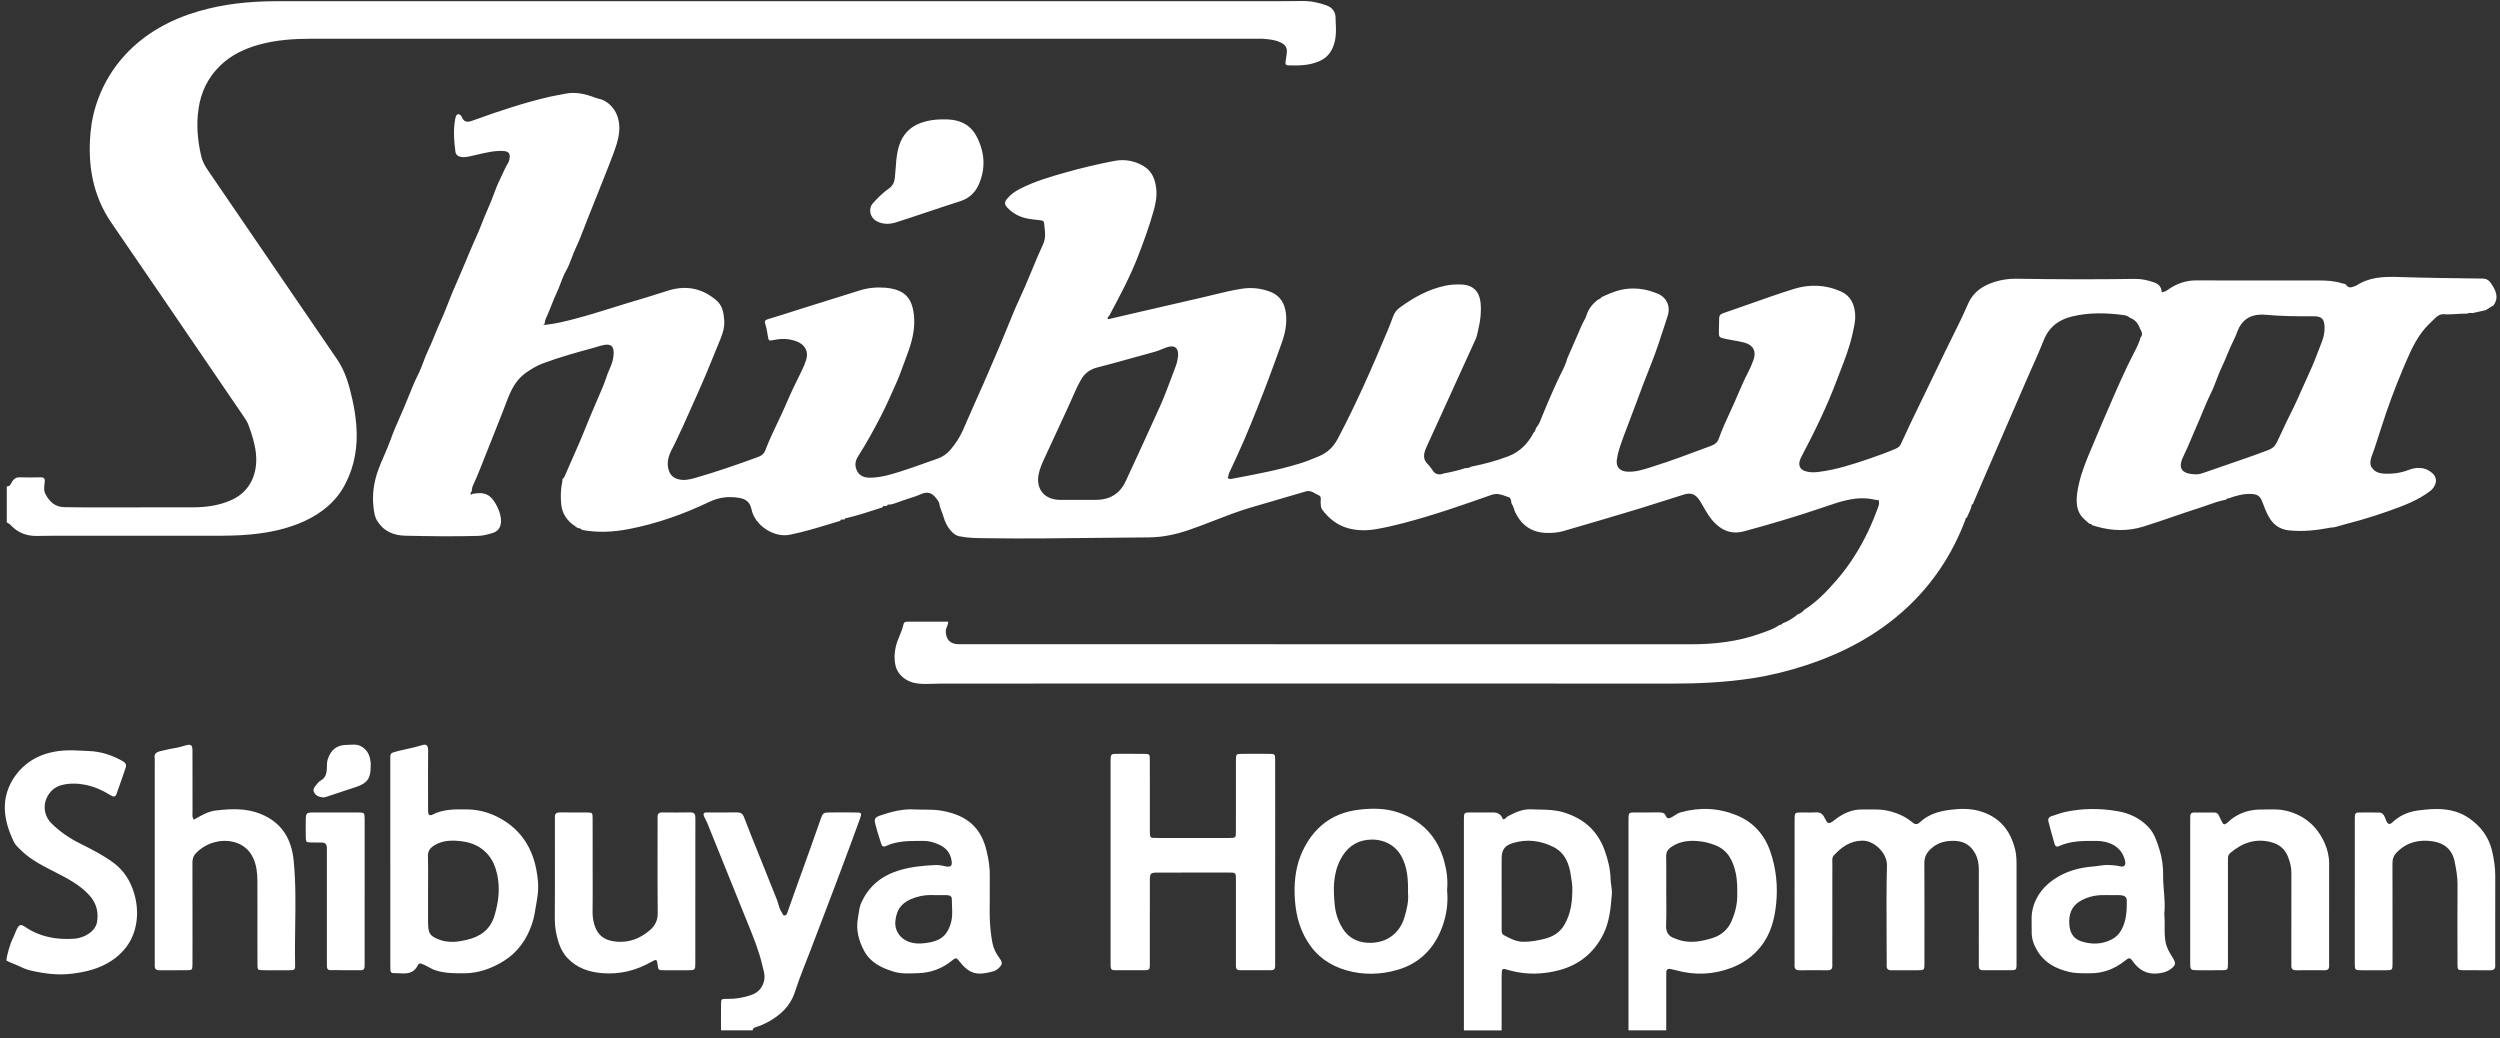 <svg width="301" height="125" viewBox="0 0 301 125" fill="none" xmlns="http://www.w3.org/2000/svg">
<rect x="0" y="0" width="301" height="125" fill="#333333" stroke="none"/>
<path fill-rule="evenodd" clip-rule="evenodd" d="M0.815 58.551C1.148 58.585 1.259 58.362 1.366 58.148C1.403 58.073 1.44 57.999 1.485 57.938C1.722 57.618 1.965 57.451 2.383 57.468C3.2 57.498 4.019 57.494 4.836 57.47C5.265 57.458 5.433 57.573 5.385 58.035C5.378 58.1 5.37 58.166 5.362 58.233C5.313 58.645 5.262 59.074 5.455 59.453C5.925 60.376 6.608 61.045 7.738 61.06C7.949 61.063 8.16 61.067 8.372 61.07L8.373 61.07H8.373C8.888 61.078 9.403 61.087 9.917 61.087C10.802 61.088 11.686 61.088 12.571 61.089C16.11 61.091 19.648 61.093 23.187 61.084C24.831 61.079 26.437 60.867 27.952 60.163C30.241 59.1 31.089 56.825 30.798 54.453C30.656 53.301 30.303 52.206 29.897 51.123C29.767 50.777 29.567 50.482 29.364 50.183C27.92 48.067 26.477 45.95 25.035 43.834L25.034 43.833C21.173 38.166 17.311 32.501 13.429 26.849C11.146 23.526 10.546 19.851 10.9 15.945C11.028 14.533 11.349 13.147 11.849 11.826C12.588 9.873 13.671 8.108 15.103 6.569C17.529 3.964 20.54 2.337 23.932 1.35C26.953 0.47 30.049 0.154 33.18 0.148C38.847 0.137 44.514 0.139 50.181 0.141C52.361 0.141 54.54 0.142 56.72 0.142C89.228 0.142 121.736 0.142 154.244 0.141C154.732 0.141 155.221 0.136 155.709 0.13C156.069 0.126 156.429 0.121 156.788 0.12C157.818 0.113 158.808 0.31 159.77 0.673C160.405 0.913 160.775 1.432 160.795 2.028C160.8 2.215 160.809 2.402 160.818 2.59C160.866 3.615 160.914 4.64 160.492 5.669C160.119 6.58 159.522 7.096 158.694 7.431C157.547 7.894 156.331 7.906 155.114 7.869C154.835 7.861 154.735 7.738 154.775 7.474C154.824 7.147 154.87 6.818 154.916 6.491C155.013 5.79 154.828 5.426 154.181 5.108C153.536 4.792 152.832 4.733 152.132 4.675L152.061 4.669C151.891 4.655 151.72 4.658 151.549 4.661C151.477 4.662 151.405 4.663 151.334 4.663H37.54C35.385 4.663 33.243 4.803 31.158 5.385C29.424 5.87 27.828 6.628 26.517 7.895C25.039 9.325 24.201 11.068 23.904 13.094C23.624 15.003 23.786 16.876 24.212 18.746C24.356 19.38 24.638 19.923 24.999 20.452C26.997 23.375 28.994 26.3 30.991 29.224C34.185 33.904 37.38 38.584 40.584 43.258C41.612 44.758 42.059 46.458 42.444 48.183C42.664 49.175 42.818 50.183 42.899 51.203C43.099 53.708 42.713 56.104 41.54 58.336C40.459 60.393 38.738 61.786 36.648 62.749C34.598 63.692 32.421 64.13 30.186 64.349C28.646 64.499 27.102 64.504 25.557 64.503C19.256 64.499 12.953 64.501 6.652 64.503C5.925 64.503 5.198 64.511 4.471 64.527C3.2 64.556 2.123 64.137 1.259 63.194C1.179 63.107 1.071 63.045 0.963 62.984L0.963 62.984C0.913 62.955 0.863 62.927 0.815 62.896V58.553V58.551ZM289.314 44.422L289.211 44.67C288.3 46.839 287.476 49.072 286.76 51.313C286.456 52.217 286.161 53.125 285.876 54.036C285.835 54.166 285.779 54.312 285.719 54.466L285.719 54.467C285.466 55.126 285.15 55.947 285.68 56.428C286.143 57.095 287.174 57.056 287.897 57.024C288.61 56.993 289.318 56.846 289.983 56.586C290.972 56.2 292.015 56.212 292.86 56.97C293.624 57.657 293.264 58.618 292.56 59.148C291.079 60.263 289.326 60.915 287.594 61.529C286.417 61.946 285.228 62.326 284.029 62.668C283.44 62.835 282.85 62.995 282.256 63.144C282.107 63.182 281.949 63.23 281.788 63.28C281.401 63.399 280.992 63.525 280.622 63.525C278.958 63.84 277.292 64.035 275.594 63.857C274.445 63.736 273.648 63.129 273.123 62.149C272.856 61.649 272.638 61.12 272.446 60.586C272.151 59.761 271.888 59.516 271.055 59.472C270.073 59.421 269.154 59.709 268.243 60.025C268.122 59.998 268.061 60.063 268.025 60.166C267.27 60.285 266.555 60.541 265.841 60.797C265.524 60.91 265.207 61.024 264.886 61.125C263.802 61.469 262.726 61.838 261.651 62.207C260.449 62.619 259.248 63.032 258.035 63.408C256.207 63.974 254.342 63.931 252.496 63.413C252.359 63.375 252.224 63.333 252.089 63.292C252.043 63.278 251.997 63.263 251.951 63.249C251.931 63.243 251.912 63.238 251.892 63.232C251.813 63.094 251.681 63.054 251.535 63.038C251.423 62.927 251.304 62.825 251.184 62.723C250.989 62.555 250.793 62.387 250.629 62.181C249.761 61.09 250.012 59.57 250.293 58.294C250.608 56.859 251.174 55.492 251.742 54.14L251.744 54.135C252.681 51.908 253.617 49.681 254.592 47.471C255.085 46.353 255.587 45.241 256.103 44.135C256.282 43.752 256.48 43.37 256.678 42.987L256.679 42.986C257.022 42.325 257.367 41.659 257.62 40.976C257.66 40.867 257.693 40.757 257.717 40.644C258.047 40.275 257.862 39.936 257.677 39.596L257.655 39.554C257.434 38.952 257.071 38.482 256.439 38.261C256.215 38.033 255.916 37.965 255.619 37.926C253.568 37.656 251.521 37.61 249.492 38.098C247.864 38.49 246.689 39.376 246.057 40.985C245.649 42.026 245.194 43.045 244.738 44.064L244.738 44.065C244.517 44.558 244.297 45.051 244.082 45.546C243.759 46.291 243.437 47.036 243.114 47.78L242.332 49.584L242.295 49.668C241.195 52.206 240.096 54.743 238.994 57.281C238.894 57.512 238.794 57.743 238.693 57.974L238.693 57.976C238.297 58.886 237.901 59.797 237.519 60.714C237.411 60.73 237.343 60.777 237.375 60.901C237.303 61.248 237.153 61.564 237.003 61.88C236.93 62.034 236.857 62.188 236.793 62.346C236.685 62.36 236.618 62.407 236.649 62.53C235.089 66.695 232.708 70.316 229.414 73.329C225.957 76.491 221.91 78.623 217.478 80.085C215.328 80.794 213.126 81.336 210.899 81.674C207.698 82.161 204.462 82.311 201.215 82.308C182.603 82.292 163.99 82.294 145.378 82.296C140.304 82.297 135.23 82.297 130.156 82.298C124.492 82.298 118.828 82.299 113.164 82.308C112.885 82.309 112.607 82.319 112.328 82.329C111.643 82.353 110.958 82.378 110.267 82.261C109.12 82.069 108.085 81.274 107.828 80.157C107.648 79.372 107.673 78.58 107.874 77.774C107.978 77.351 108.143 76.952 108.308 76.553C108.493 76.105 108.677 75.657 108.775 75.18C108.829 74.917 108.991 74.851 109.228 74.851C110.393 74.853 111.559 74.852 112.735 74.852L114.159 74.852C114.168 75.077 114.09 75.265 114.013 75.449C113.942 75.62 113.871 75.788 113.873 75.982C113.881 76.98 114.376 77.539 115.388 77.562C115.542 77.565 115.696 77.565 115.85 77.564C115.908 77.564 115.967 77.564 116.025 77.564C122.268 77.564 128.512 77.564 134.755 77.563C157.68 77.562 180.606 77.562 203.53 77.573C206.429 77.575 209.264 77.251 211.994 76.262C212.094 76.226 212.194 76.19 212.295 76.154C212.978 75.912 213.667 75.667 214.267 75.237C214.413 75.226 214.548 75.194 214.628 75.053C215.3 74.801 215.898 74.426 216.448 73.97C216.771 73.869 217.026 73.671 217.242 73.419C218.757 72.452 219.984 71.169 221.146 69.826C222.67 68.063 223.903 66.104 224.907 64.006C225.391 62.993 225.811 61.95 226.184 60.89C226.245 60.717 226.261 60.539 226.214 60.358C226.233 60.244 226.194 60.19 226.071 60.217C226.031 60.211 225.991 60.206 225.951 60.201C225.871 60.191 225.791 60.181 225.713 60.163C223.62 59.675 221.703 60.334 219.787 60.992L219.785 60.993C219.667 61.034 219.549 61.074 219.431 61.114C216.32 62.177 213.17 63.104 209.998 63.967C208.635 64.338 207.519 63.989 206.526 63.032C205.911 62.439 205.495 61.717 205.079 60.995C204.955 60.779 204.831 60.564 204.702 60.353C204.206 59.54 203.651 59.263 202.77 59.534C201.916 59.795 201.067 60.068 200.218 60.342C199.266 60.648 198.315 60.954 197.357 61.243C194.305 62.165 191.245 63.065 188.183 63.954C187.543 64.139 186.874 64.179 186.202 64.163C184.418 64.119 183.19 63.246 182.431 61.675C182.372 61.553 182.331 61.42 182.291 61.288L182.291 61.288C182.233 61.097 182.175 60.909 182.064 60.757C181.983 60.646 181.963 60.506 181.944 60.368C181.913 60.149 181.883 59.935 181.611 59.849C181.489 59.81 181.37 59.768 181.253 59.725C180.729 59.537 180.223 59.354 179.569 59.586C176.097 60.812 172.618 62.026 169.05 62.962C167.91 63.261 166.764 63.53 165.601 63.723C164.45 63.914 163.28 63.891 162.183 63.562C160.957 63.194 159.963 62.399 159.193 61.355C159.037 61.144 159.028 60.916 159.018 60.683L159.018 60.682C159.015 60.619 159.013 60.555 159.007 60.491C159 60.412 159.007 60.328 159.014 60.243L159.014 60.242C159.035 59.998 159.056 59.748 158.743 59.616C158.612 59.561 158.488 59.49 158.363 59.419C158.024 59.225 157.685 59.031 157.233 59.165C156.173 59.479 155.111 59.787 154.049 60.095L154.049 60.095C152.855 60.441 151.662 60.787 150.471 61.143C149.023 61.574 147.616 62.121 146.21 62.667L146.21 62.667L146.21 62.667C145.15 63.079 144.09 63.491 143.012 63.854C141.487 64.367 139.912 64.693 138.301 64.701C136.119 64.712 133.937 64.737 131.756 64.763H131.755C127.548 64.813 123.34 64.862 119.132 64.805C118.971 64.803 118.81 64.801 118.648 64.8C117.601 64.791 116.553 64.781 115.513 64.569C115.153 64.496 114.917 64.334 114.684 64.108C114.13 63.57 113.772 62.879 113.585 62.174C113.529 61.965 113.45 61.765 113.37 61.565L113.37 61.565C113.253 61.27 113.137 60.976 113.095 60.656C113.069 60.461 112.929 60.273 112.799 60.098C112.782 60.075 112.764 60.052 112.748 60.029C112.251 59.349 111.693 59.149 110.933 59.477C110.383 59.715 109.814 59.899 109.246 60.083L109.246 60.083C108.811 60.224 108.377 60.364 107.951 60.529C107.643 60.649 107.326 60.757 106.986 60.755C106.864 60.729 106.819 60.797 106.805 60.902C106.744 60.907 106.683 60.913 106.622 60.919C106.561 60.924 106.501 60.93 106.44 60.935C106.318 60.91 106.274 60.978 106.259 61.083C106.097 61.135 105.935 61.188 105.774 61.241C104.492 61.658 103.21 62.075 101.895 62.384C101.774 62.359 101.73 62.426 101.718 62.531C101.682 62.535 101.646 62.538 101.611 62.541L101.534 62.547L101.531 62.547C101.47 62.553 101.41 62.558 101.35 62.563C101.228 62.538 101.182 62.606 101.167 62.711C100.755 62.833 100.343 62.958 99.932 63.083C98.324 63.571 96.717 64.059 95.067 64.387C93.159 64.766 90.872 63.235 90.485 61.34C90.316 60.51 89.864 60.098 89.044 59.953C87.766 59.728 86.6 59.852 85.376 60.437C82.309 61.904 79.109 63.042 75.752 63.691C73.866 64.057 71.98 64.164 70.081 63.804C69.949 63.629 69.753 63.598 69.554 63.575C69.522 63.552 69.49 63.528 69.459 63.505C69.395 63.458 69.331 63.411 69.265 63.368C68.282 62.728 67.667 61.852 67.565 60.668C67.487 59.776 67.503 58.887 67.697 58.008C67.703 57.948 67.709 57.889 67.716 57.829C67.722 57.77 67.728 57.71 67.734 57.651C67.754 57.633 67.778 57.616 67.801 57.599C67.852 57.562 67.904 57.524 67.925 57.475L68.124 57.026C68.709 55.704 69.294 54.382 69.862 53.054C70.1 52.499 70.326 51.94 70.551 51.38L70.552 51.38C70.734 50.927 70.917 50.475 71.105 50.025C71.341 49.462 71.583 48.903 71.824 48.343L71.825 48.341C72.085 47.739 72.345 47.136 72.598 46.531C72.728 46.218 72.839 45.899 72.951 45.58L72.951 45.579C73.1 45.152 73.249 44.724 73.444 44.311C73.712 43.743 73.883 43.121 73.885 42.478C73.887 41.713 73.574 41.41 72.82 41.516C72.507 41.559 72.201 41.655 71.896 41.751C71.743 41.798 71.591 41.846 71.437 41.888C69.408 42.436 67.385 43.004 65.412 43.734C64.642 44.019 63.945 44.436 63.276 44.914C62.068 45.777 61.492 47.036 60.994 48.362C60.64 49.306 60.268 50.242 59.896 51.179L59.896 51.179C59.768 51.501 59.64 51.822 59.514 52.143L59.335 52.596C58.855 53.812 58.376 55.028 57.887 56.24L57.832 56.377C57.543 57.095 57.254 57.814 56.921 58.512C56.852 58.657 56.837 58.799 56.822 58.939C56.813 59.027 56.804 59.115 56.782 59.202C56.657 59.293 56.596 59.409 56.697 59.546C56.729 59.591 56.797 59.549 56.816 59.479C58.378 59.156 59.15 59.538 59.861 60.997C60.14 61.571 60.344 62.165 60.319 62.818C60.292 63.499 59.971 63.968 59.318 64.169C58.742 64.346 58.16 64.507 57.545 64.523C54.638 64.601 51.731 64.565 48.824 64.5C47.38 64.468 46.194 63.982 45.404 62.691C45.116 62.221 45.053 61.719 44.989 61.216L44.982 61.161C44.778 59.552 45.013 57.981 45.578 56.472C45.785 55.92 46.02 55.378 46.255 54.836C46.53 54.204 46.804 53.572 47.033 52.925C47.355 52.014 47.743 51.132 48.131 50.251C48.314 49.836 48.496 49.421 48.672 49.004C48.836 48.613 48.994 48.219 49.153 47.826L49.153 47.826L49.153 47.825C49.533 46.882 49.914 45.938 50.373 45.026C50.613 44.552 50.799 44.053 50.986 43.553C51.162 43.081 51.338 42.608 51.559 42.158C51.827 41.613 52.053 41.053 52.28 40.492C52.417 40.152 52.555 39.812 52.701 39.475C52.794 39.263 52.888 39.05 52.982 38.838C53.309 38.095 53.638 37.352 53.919 36.587C54.25 35.692 54.633 34.816 55.016 33.94C55.187 33.548 55.358 33.156 55.525 32.762C55.703 32.342 55.879 31.922 56.056 31.502L56.056 31.5C56.306 30.905 56.557 30.31 56.81 29.716C56.943 29.404 57.082 29.094 57.221 28.784L57.221 28.784C57.482 28.2 57.744 27.616 57.968 27.019C58.194 26.416 58.448 25.825 58.702 25.233C59.007 24.523 59.312 23.812 59.57 23.08C59.821 22.366 60.15 21.679 60.48 20.992C60.61 20.72 60.741 20.449 60.866 20.175C60.918 20.062 60.983 19.953 61.047 19.844C61.154 19.663 61.261 19.483 61.308 19.288C61.505 18.475 61.256 18.222 60.584 18.177C59.801 18.123 59.044 18.277 58.288 18.432L58.157 18.459C57.87 18.517 57.585 18.585 57.301 18.654C56.998 18.726 56.696 18.798 56.391 18.859C56.127 18.911 55.845 18.948 55.583 18.908C55.222 18.852 54.887 18.691 54.831 18.262C54.672 17.033 54.573 15.803 54.767 14.568L54.777 14.501C54.801 14.345 54.826 14.186 54.882 14.041C55.018 13.691 55.223 13.655 55.494 13.913C55.498 13.918 55.503 13.922 55.508 13.926C55.526 13.943 55.546 13.96 55.553 13.981C55.883 14.903 56.471 14.685 57.102 14.45L57.102 14.45C57.149 14.432 57.197 14.415 57.245 14.397C60.186 13.332 63.156 12.354 66.207 11.643C66.561 11.561 66.92 11.497 67.278 11.432C67.541 11.385 67.805 11.338 68.066 11.283C69.357 11.014 70.562 11.342 71.75 11.793C71.871 11.839 71.996 11.868 72.122 11.898C72.285 11.936 72.448 11.975 72.605 12.05C74.009 12.72 74.677 14.182 74.554 15.792C74.475 16.82 74.121 17.779 73.763 18.731C73.421 19.643 73.061 20.549 72.701 21.454L72.701 21.455C72.617 21.667 72.532 21.878 72.449 22.09C72.04 23.121 71.627 24.152 71.215 25.183L70.779 26.275C70.637 26.631 70.499 26.989 70.362 27.347L70.362 27.347C70.035 28.198 69.708 29.05 69.318 29.872C69.137 30.252 68.988 30.647 68.839 31.04L68.839 31.04C68.632 31.587 68.427 32.132 68.136 32.636C67.866 33.106 67.68 33.606 67.494 34.107L67.494 34.107C67.355 34.483 67.215 34.859 67.039 35.222C66.792 35.734 66.583 36.265 66.374 36.798L66.374 36.798L66.374 36.798C66.168 37.325 65.961 37.852 65.717 38.361C65.645 38.51 65.621 38.657 65.597 38.803L65.597 38.804C65.583 38.885 65.57 38.966 65.548 39.047C65.528 39.054 65.508 39.06 65.488 39.067L65.488 39.067C65.461 39.075 65.435 39.084 65.408 39.092C65.438 39.158 65.481 39.169 65.539 39.126C66.832 39.003 68.084 38.685 69.334 38.355C70.834 37.96 72.313 37.498 73.793 37.036L73.793 37.036C74.843 36.708 75.893 36.38 76.951 36.075C77.629 35.88 78.305 35.664 78.981 35.447L78.981 35.447C79.495 35.283 80.009 35.118 80.525 34.962C82.653 34.321 84.581 34.718 86.274 36.182C87.016 36.824 87.129 37.704 87.198 38.584C87.255 39.315 87.062 40.027 86.787 40.7C86.614 41.124 86.441 41.549 86.269 41.974L86.268 41.975L86.268 41.976C85.537 43.775 84.807 45.574 84.008 47.341C83.726 47.964 83.449 48.589 83.172 49.214L83.171 49.216C82.557 50.601 81.943 51.986 81.277 53.349C81.21 53.486 81.138 53.624 81.066 53.762C80.68 54.507 80.276 55.285 80.425 56.222C80.545 56.972 80.883 57.479 81.624 57.69C82.33 57.891 83.012 57.739 83.678 57.549C86.239 56.818 88.754 55.94 91.255 55.027C91.685 54.871 91.981 54.648 92.144 54.216C92.57 53.091 93.086 52.006 93.603 50.92L93.603 50.92C93.969 50.149 94.336 49.377 94.671 48.591C95.23 47.28 95.853 45.983 96.496 44.701C96.708 44.277 96.891 43.833 97.045 43.383C97.395 42.354 96.947 41.497 95.916 41.104C95.014 40.76 94.103 40.738 93.17 40.935C92.556 41.065 92.535 41.029 92.443 40.433C92.371 39.959 92.293 39.479 92.144 39.027C92.011 38.627 92.137 38.524 92.509 38.413C93.532 38.109 94.549 37.784 95.566 37.459L95.567 37.459L95.568 37.459C96.067 37.3 96.566 37.141 97.066 36.984C98.088 36.663 99.112 36.343 100.135 36.024L100.136 36.024C101.265 35.671 102.395 35.319 103.525 34.964C104.522 34.65 105.546 34.56 106.578 34.642C109.091 34.843 109.919 36.049 110.063 38.285C110.162 39.806 109.757 41.288 109.222 42.696C109.085 43.057 108.953 43.42 108.822 43.783L108.822 43.783C108.546 44.549 108.269 45.316 107.935 46.065C107.887 46.17 107.84 46.276 107.793 46.382L107.693 46.607C107.19 47.738 106.687 48.868 106.124 49.971C105.259 51.663 104.343 53.33 103.32 54.932C102.935 55.537 102.885 56.108 103.2 56.717C103.536 57.364 104.142 57.525 104.813 57.514C106.1 57.495 107.318 57.116 108.524 56.733C109.52 56.416 110.503 56.066 111.487 55.714L111.487 55.714C111.958 55.546 112.429 55.378 112.901 55.214C113.514 55 114.019 54.637 114.438 54.147C115.05 53.43 115.559 52.644 115.94 51.787C116.171 51.268 116.397 50.746 116.623 50.224L116.624 50.223C116.941 49.492 117.257 48.761 117.586 48.039C118.118 46.874 118.629 45.694 119.136 44.52C120.053 42.398 120.961 40.272 121.819 38.124C122.139 37.323 122.497 36.533 122.855 35.743L122.855 35.743C123.048 35.317 123.241 34.891 123.429 34.463C123.726 33.784 124.009 33.098 124.292 32.412L124.292 32.411C124.709 31.403 125.126 30.394 125.587 29.405C125.92 28.689 125.839 28.002 125.756 27.304V27.304C125.738 27.153 125.72 27.001 125.707 26.848C125.687 26.629 125.534 26.554 125.335 26.53C125.207 26.515 125.079 26.501 124.951 26.486C124.567 26.444 124.184 26.401 123.804 26.335C122.805 26.161 121.951 25.714 121.255 24.966C120.93 24.616 120.934 24.334 121.24 23.951C121.669 23.413 122.207 23.044 122.801 22.739C124.574 21.83 126.475 21.274 128.384 20.739C130.303 20.201 132.241 19.74 134.198 19.37C135.415 19.14 136.607 19.356 137.686 19.996C138.713 20.605 139.081 21.59 139.209 22.716C139.31 23.598 139.149 24.469 138.924 25.285C138.392 27.214 137.703 29.1 136.973 30.967C136.03 33.38 134.813 35.657 133.595 37.936L133.595 37.936L133.52 38.076C133.414 38.128 133.343 38.218 133.354 38.33C133.362 38.417 133.449 38.439 133.534 38.408C134.638 38.152 135.742 37.896 136.846 37.639C139.421 37.041 141.996 36.443 144.574 35.857C145.072 35.744 145.568 35.623 146.064 35.501C147.21 35.22 148.356 34.94 149.525 34.762C150.688 34.584 151.818 34.711 152.903 35.112C154.136 35.568 154.706 36.557 154.836 37.812C154.959 39.003 154.723 40.152 154.325 41.27C153.822 42.677 153.314 44.083 152.79 45.484C152.325 46.725 151.845 47.962 151.354 49.194C150.861 50.431 150.362 51.668 149.833 52.891C149.254 54.227 148.651 55.554 148.022 56.868C147.961 56.995 147.931 57.123 147.902 57.25C147.879 57.349 147.857 57.448 147.819 57.544C147.981 57.715 148.19 57.673 148.363 57.638L148.408 57.629L148.841 57.548C151.446 57.057 154.052 56.565 156.588 55.774C157.307 55.55 158.004 55.262 158.702 54.974L158.771 54.945C159.805 54.519 160.534 53.829 161.05 52.856C163.283 48.639 165.216 44.231 167.055 39.831C167.296 39.255 167.526 38.675 167.735 38.086C167.879 37.68 168.155 37.306 168.539 37.027C170.213 35.809 171.989 34.82 174.045 34.392C174.644 34.269 175.244 34.237 175.847 34.251C177.329 34.284 178.126 35.032 178.265 36.513C178.361 37.543 178.247 38.558 178.01 39.562C177.982 39.679 177.959 39.792 177.935 39.904C177.868 40.224 177.805 40.528 177.661 40.844C176.288 43.877 174.905 46.905 173.522 49.933L173.52 49.937L173.499 49.984C172.99 51.099 172.48 52.215 171.971 53.33C171.944 53.389 171.917 53.448 171.889 53.508C171.517 54.312 171.138 55.129 171.884 55.858C172.03 56 172.152 56.166 172.274 56.331L172.274 56.331L172.274 56.332C172.33 56.407 172.385 56.482 172.443 56.556C172.72 57.045 173.126 57.214 173.662 57.061C173.689 57.053 173.715 57.035 173.74 57.021C174.651 56.85 175.556 56.652 176.437 56.357C176.703 56.389 176.936 56.293 177.165 56.175C178.673 55.884 180.154 55.487 181.587 54.941C182.997 54.403 183.989 53.384 184.668 52.053C184.807 51.976 184.846 51.841 184.878 51.7C184.906 51.574 185.014 51.426 185.118 51.284C185.186 51.191 185.252 51.101 185.292 51.021C185.39 50.825 185.471 50.621 185.552 50.416C185.579 50.346 185.607 50.276 185.635 50.207C185.89 49.574 186.152 48.946 186.421 48.319C186.805 47.424 187.202 46.535 187.612 45.652C187.712 45.436 187.822 45.217 187.934 44.995L187.934 44.994L187.934 44.994C188.238 44.389 188.551 43.763 188.71 43.131C189.099 42.246 189.486 41.359 189.872 40.472L189.873 40.47L189.874 40.468C190.07 40.014 190.267 39.561 190.462 39.107C190.528 38.956 190.613 38.801 190.698 38.646L190.698 38.645L190.698 38.645C190.823 38.418 190.949 38.189 191.016 37.965C191.256 37.159 191.774 36.551 192.433 36.051C192.593 36.008 192.734 35.938 192.813 35.782C193.849 35.29 194.894 34.856 196.067 34.758C197.302 34.656 198.467 34.893 199.583 35.359C200.679 35.816 201.166 36.882 200.778 38.067C200.656 38.438 200.536 38.81 200.416 39.182L200.414 39.186C199.926 40.695 199.438 42.203 198.852 43.684C198.171 45.403 197.5 47.134 196.868 48.876C196.638 49.51 196.395 50.139 196.152 50.769L196.152 50.77C195.73 51.864 195.307 52.959 194.952 54.078C194.815 54.51 194.718 54.947 194.664 55.381C194.557 56.243 195.04 56.736 195.914 56.788C196.901 56.847 197.817 56.553 198.731 56.261L198.732 56.26C198.842 56.225 198.951 56.19 199.06 56.156C201.234 55.472 203.365 54.671 205.496 53.87L206.087 53.648C206.498 53.494 206.791 53.248 206.944 52.811C207.322 51.734 207.8 50.697 208.277 49.662C208.472 49.238 208.667 48.815 208.855 48.389C208.995 48.074 209.131 47.757 209.267 47.439L209.267 47.438C209.636 46.578 210.006 45.715 210.443 44.884C210.706 44.386 210.928 43.863 211.121 43.333C211.489 42.324 211.102 41.542 210.053 41.259C209.602 41.137 209.139 41.056 208.677 40.976L208.677 40.976C208.371 40.923 208.066 40.87 207.764 40.805C206.946 40.629 206.946 40.616 206.956 39.795L206.956 39.793C206.959 39.569 206.965 39.345 206.97 39.121L206.971 39.118C206.977 38.861 206.983 38.604 206.986 38.346C206.988 38.008 207.115 37.831 207.473 37.709C208.511 37.357 209.544 36.991 210.578 36.624L210.578 36.624L210.578 36.624C212.381 35.985 214.184 35.347 216.009 34.78C217.884 34.198 219.823 34.271 221.651 35.091C222.812 35.611 223.281 36.628 223.363 37.85C223.411 38.555 223.258 39.232 223.106 39.909C223.081 40.02 223.056 40.132 223.031 40.244C222.712 41.717 222.173 43.117 221.634 44.518C221.499 44.867 221.365 45.217 221.233 45.567C220.026 48.794 218.534 51.886 216.925 54.927C216.826 55.112 216.732 55.307 216.679 55.508C216.527 56.088 216.756 56.528 217.326 56.718C217.851 56.893 218.39 56.891 218.943 56.822C221.077 56.558 223.105 55.897 225.124 55.206C226.167 54.849 227.2 54.469 228.215 54.036C228.516 53.907 228.727 53.765 228.862 53.468C229.651 51.72 230.489 49.995 231.328 48.271L231.328 48.269C231.71 47.484 232.092 46.698 232.47 45.91C233.625 43.496 234.796 41.087 235.987 38.688C236.277 38.104 236.542 37.507 236.806 36.91L236.806 36.91L236.815 36.89C236.865 36.777 236.915 36.665 236.966 36.552C237.603 35.119 238.784 34.355 240.229 33.917C241.045 33.671 241.883 33.544 242.737 33.558C247.523 33.641 252.309 33.648 257.095 33.58C257.857 33.569 258.624 33.748 259.354 33.999C259.899 34.186 260.267 34.573 260.263 35.189C260.661 35.145 260.922 34.961 261.17 34.786C261.245 34.733 261.32 34.681 261.396 34.634C262.342 34.05 263.348 33.754 264.477 33.759C268.088 33.776 271.699 33.773 275.31 33.771C276.606 33.77 277.903 33.769 279.199 33.769C280.136 33.769 281.066 33.815 281.97 34.108C282.021 34.125 282.078 34.136 282.135 34.146C282.266 34.171 282.397 34.195 282.466 34.294C282.776 34.738 283.122 34.604 283.472 34.469C283.529 34.447 283.587 34.425 283.644 34.405C283.672 34.395 283.7 34.382 283.726 34.365C285.277 33.357 287.003 33.293 288.785 33.351C292.146 33.46 295.508 33.501 298.87 33.539C299.359 33.545 299.66 33.728 299.913 34.104C300.476 34.94 300.919 35.782 300.222 36.759C299.907 36.954 299.592 37.148 299.277 37.343C298.754 37.461 298.23 37.578 297.705 37.696C297.458 37.645 297.22 37.68 296.986 37.767C296.57 37.751 296.156 37.779 295.741 37.807C295.251 37.841 294.761 37.874 294.268 37.834C293.852 37.801 293.509 37.994 293.216 38.279C292.958 38.531 292.7 38.782 292.44 39.032C291.146 40.29 290.341 42.001 289.63 43.673L289.625 43.682C289.52 43.93 289.417 44.177 289.314 44.422ZM264.339 57.107C264.543 57.127 264.892 57.078 265.244 56.953C266.062 56.663 266.882 56.382 267.703 56.1L267.704 56.1L267.706 56.099C268.349 55.879 268.991 55.659 269.633 55.434L270.017 55.301C271.066 54.935 272.116 54.569 273.151 54.167C273.579 54.001 273.893 53.752 274.141 53.245C274.369 52.782 274.585 52.312 274.802 51.844L274.802 51.843C275.086 51.228 275.37 50.614 275.677 50.012C276.267 48.861 276.79 47.681 277.314 46.501L277.314 46.5C277.589 45.882 277.863 45.263 278.147 44.649C278.534 43.812 278.864 42.948 279.194 42.084L279.194 42.083C279.306 41.791 279.417 41.499 279.531 41.208C279.762 40.615 279.903 40 279.879 39.358C279.843 38.39 279.52 38.071 278.546 38.078C276.609 38.093 274.674 38.073 272.742 37.898C272.532 37.88 272.319 37.874 272.108 37.883C270.786 37.94 269.875 38.614 269.403 39.858C269.243 40.28 269.073 40.7 268.868 41.102C268.607 41.615 268.388 42.146 268.168 42.678L268.168 42.678L268.167 42.679C267.97 43.157 267.771 43.636 267.543 44.103C267.286 44.626 267.079 45.173 266.871 45.719C266.658 46.282 266.444 46.844 266.177 47.38C265.792 48.155 265.463 48.953 265.134 49.75L265.134 49.751L265.133 49.753C264.912 50.289 264.691 50.825 264.453 51.353C264.245 51.815 264.05 52.282 263.854 52.749C263.547 53.483 263.239 54.217 262.885 54.931C262.187 56.337 262.616 57.063 264.338 57.106L264.339 57.107ZM129.869 60.186H131.412C131.457 60.186 131.502 60.186 131.547 60.187L131.608 60.187C131.755 60.188 131.901 60.188 132.048 60.185C133.641 60.149 134.826 59.433 135.503 58.001C135.981 56.993 136.445 55.977 136.909 54.961L136.911 54.959C137.192 54.343 137.474 53.727 137.758 53.113C138.395 51.739 139.023 50.358 139.642 48.976C140.208 47.711 140.692 46.41 141.176 45.11L141.176 45.109C141.308 44.754 141.441 44.399 141.574 44.045C141.711 43.683 141.795 43.29 141.836 42.904C141.943 41.897 141.417 41.485 140.457 41.822C140.269 41.889 140.084 41.964 139.899 42.04C139.611 42.159 139.322 42.278 139.016 42.36C138.142 42.596 137.27 42.839 136.398 43.082C134.971 43.48 133.543 43.879 132.108 44.245C131.214 44.473 130.589 44.958 130.15 45.722C129.735 46.443 129.403 47.204 129.07 47.965L129.07 47.965C128.915 48.319 128.76 48.674 128.597 49.024C127.97 50.371 127.347 51.721 126.725 53.071C126.456 53.654 126.187 54.238 125.917 54.822C125.88 54.904 125.842 54.985 125.804 55.066L125.804 55.066C125.502 55.715 125.199 56.364 125.057 57.069C124.692 58.874 125.742 60.156 127.598 60.184C128.102 60.191 128.607 60.189 129.111 60.188H129.112C129.364 60.187 129.616 60.186 129.868 60.186H129.869ZM117.56 16.387C116.718 14.807 115.244 14.295 113.35 14.375C112.636 14.382 111.762 14.48 110.93 14.776C109.281 15.361 108.395 16.575 108.064 18.257C107.932 18.925 107.884 19.599 107.835 20.274C107.808 20.649 107.781 21.025 107.74 21.399C107.678 21.963 107.495 22.375 106.975 22.733C106.286 23.208 105.685 23.828 105.117 24.449C104.508 25.114 104.731 26.166 105.518 26.612C106.276 27.041 107.106 27.016 107.878 26.772C109.155 26.369 110.424 25.943 111.693 25.516C112.988 25.081 114.283 24.646 115.586 24.235C116.685 23.889 117.416 23.19 117.852 22.198C118.715 20.228 118.554 18.253 117.56 16.387Z" fill="white"/>
<path fill-rule="evenodd" clip-rule="evenodd" d="M42.888 94.746C44.192 94.316 44.627 93.723 44.627 92.366L44.626 92.365C44.626 92.298 44.628 92.232 44.63 92.165C44.635 92.02 44.64 91.875 44.622 91.733C44.519 90.88 44.177 90.175 43.349 89.791C42.989 89.624 42.611 89.645 42.235 89.667C42.099 89.675 41.963 89.683 41.828 89.681C40.561 89.671 39.812 90.266 39.446 91.477C39.367 91.738 39.364 91.997 39.362 92.257C39.361 92.324 39.36 92.392 39.358 92.46C39.339 93.082 39.225 93.646 38.603 93.983C38.437 94.072 38.303 94.232 38.177 94.382C38.166 94.394 38.156 94.407 38.146 94.419C38.13 94.438 38.114 94.456 38.097 94.475C37.875 94.735 37.633 95.019 37.801 95.376C37.993 95.784 38.394 95.955 38.839 96.005C39.046 96.028 39.232 95.962 39.419 95.895C39.46 95.881 39.5 95.866 39.541 95.853C40.496 95.535 41.451 95.22 42.406 94.905C42.567 94.852 42.727 94.799 42.888 94.746ZM46.993 103.883V91.769C46.993 91.698 46.994 91.628 46.994 91.558C46.996 91.417 46.997 91.277 46.993 91.136C46.983 90.831 47.074 90.662 47.415 90.564C47.939 90.411 48.472 90.294 49.005 90.176C49.618 90.041 50.231 89.905 50.833 89.717C51.32 89.564 51.555 89.704 51.547 90.403C51.529 92.01 51.532 93.619 51.535 95.227V95.228V95.228V95.228V95.228V95.228V95.228V95.228V95.228V95.228L51.535 95.234C51.537 95.853 51.538 96.473 51.538 97.092C51.538 97.303 51.538 97.514 51.542 97.725C51.546 98.079 51.718 98.264 52.056 98.089C53.378 97.407 54.797 97.43 56.222 97.454L56.307 97.455C57.793 97.479 59.161 97.904 60.431 98.645C62.769 100.01 64.082 102.113 64.574 104.703C64.782 105.802 64.89 106.923 64.687 108.093C64.641 108.353 64.601 108.614 64.561 108.874L64.56 108.876L64.56 108.877C64.436 109.678 64.312 110.477 64.049 111.252C63.419 113.103 62.341 114.646 60.676 115.691C59.235 116.595 57.653 117.169 55.91 117.183C54.763 117.192 53.629 117.19 52.503 116.85C52.178 116.752 51.891 116.595 51.606 116.438C51.397 116.323 51.189 116.208 50.966 116.118L50.952 116.112C50.658 115.992 50.456 115.909 50.298 116.226C49.773 117.283 48.897 117.233 48.022 117.183C47.794 117.17 47.565 117.157 47.343 117.164C47.131 117.17 47.019 117.015 47.007 116.811C46.995 116.57 46.995 116.328 46.995 116.088V103.883L46.993 103.883ZM51.538 107.328V111.032C51.538 112.44 51.784 112.765 53.153 113.221C53.473 113.328 53.794 113.359 54.127 113.388C54.832 113.451 55.523 113.306 56.185 113.158C57.771 112.804 59.003 111.957 59.513 110.314C60.025 108.66 60.234 106.971 59.858 105.274C59.659 104.377 59.33 103.522 58.66 102.788C57.826 101.875 56.786 101.446 55.645 101.299C54.514 101.152 53.35 101.132 52.301 101.777C51.802 102.084 51.507 102.445 51.525 103.082C51.553 104.084 51.547 105.086 51.542 106.089V106.089V106.09V106.09V106.09V106.09V106.09V106.09V106.09V106.091C51.539 106.503 51.537 106.915 51.537 107.328H51.538ZM0.884 95.277C1.352 93.823 2.328 92.553 3.61 91.674C4.773 90.878 6.156 90.489 7.551 90.373C8.357 90.305 9.15 90.346 9.941 90.387C10.189 90.4 10.437 90.413 10.685 90.422C12.145 90.478 13.527 90.923 14.803 91.66C15.115 91.84 15.246 92.087 15.138 92.409C14.836 93.315 14.517 94.215 14.198 95.114L14.043 95.552C13.894 95.972 13.701 95.985 13.307 95.741C12.382 95.17 11.389 94.716 10.313 94.497C9.361 94.303 8.397 94.286 7.445 94.515C5.547 94.972 4.552 97.528 6.236 99.174C7.269 100.183 8.432 100.965 9.702 101.593C11.081 102.275 12.449 102.974 13.681 103.889C14.932 104.817 15.726 106.107 16.158 107.582C16.578 109.014 16.632 110.494 16.23 111.94C15.777 113.568 14.75 114.818 13.344 115.726C11.958 116.621 10.411 117.008 8.758 117.223C6.974 117.456 5.286 117.226 3.583 116.823C3.157 116.723 2.763 116.54 2.369 116.357C2.107 116.235 1.845 116.114 1.573 116.016C1.32 115.926 1.027 115.79 0.778 115.653C0.778 115.05 1.31 113.44 1.467 113.14C1.583 112.918 1.678 112.684 1.773 112.45C1.836 112.294 1.9 112.138 1.97 111.985C2.272 111.323 2.469 111.218 3.027 111.597C4.806 112.811 6.774 113.156 8.883 113.026C10.213 112.944 11.501 112.109 11.685 111.006C11.88 109.833 11.615 108.749 10.788 107.825C9.633 106.536 8.132 105.768 6.636 105.003C6.419 104.892 6.201 104.781 5.986 104.669C5.103 104.208 4.219 103.742 3.437 103.151C2.951 102.785 2.515 102.368 2.086 101.939C1.743 101.596 1.556 101.143 1.37 100.693L1.324 100.582C0.856 99.454 0.543 98.244 0.582 97.016C0.601 96.417 0.706 95.834 0.886 95.276L0.884 95.277ZM196.07 98.932V124.056L196.071 124.054H200.616V117.728C200.616 117.632 200.617 117.536 200.618 117.441C200.619 117.39 200.619 117.338 200.619 117.287C200.62 117.223 200.62 117.159 200.62 117.095C200.618 116.741 200.803 116.603 201.14 116.666C201.358 116.707 201.573 116.764 201.788 116.822L201.842 116.837C204.095 117.445 206.318 117.35 208.496 116.513C209.862 115.987 211.014 115.181 211.953 114.022C213.207 112.475 213.67 110.65 213.854 108.772C214.061 106.644 213.849 104.519 213.127 102.47C212.409 100.432 211.07 98.962 209.072 98.152C206.884 97.265 204.628 97.163 202.344 97.811C202.081 97.886 201.861 98.028 201.641 98.17C201.534 98.239 201.427 98.308 201.315 98.37C201.032 98.526 200.734 98.648 200.566 98.24C200.389 97.809 200.042 97.811 199.666 97.815C199.088 97.821 198.509 97.82 197.93 97.819C197.692 97.818 197.453 97.818 197.215 97.818C197.132 97.818 197.056 97.817 196.984 97.817C196.535 97.815 196.306 97.814 196.189 97.928C196.069 98.046 196.069 98.288 196.07 98.782L196.07 98.932ZM200.622 108.523C200.619 108.122 200.615 107.721 200.615 107.32H200.614C200.614 106.922 200.616 106.523 200.618 106.125V106.125V106.125V106.125V106.124V106.124V106.124V106.124V106.124V106.124V106.123V106.123V106.123V106.123V106.123C200.621 105.137 200.625 104.152 200.605 103.167C200.594 102.635 200.752 102.301 201.214 101.982C202.346 101.204 203.581 101.142 204.859 101.317C205.419 101.394 205.98 101.555 206.509 101.761C208.016 102.345 208.646 103.604 208.972 105.071C209.181 106.016 209.173 106.976 209.162 107.936C209.15 108.973 208.887 109.958 208.483 110.896C208.043 111.916 207.242 112.609 206.189 112.937C204.92 113.333 203.624 113.588 202.287 113.212C202.137 113.17 201.994 113.116 201.85 113.063C201.77 113.032 201.689 113.002 201.608 112.974C200.84 112.709 200.566 112.193 200.6 111.383C200.64 110.431 200.631 109.478 200.622 108.524V108.523ZM176.254 98.915V124.056L176.252 124.057H180.797C180.797 123.343 180.797 122.629 180.798 121.916C180.798 120.489 180.798 119.063 180.797 117.635C180.796 116.553 180.844 116.567 181.519 116.764C181.592 116.785 181.672 116.809 181.76 116.833C183.764 117.386 185.764 117.331 187.747 116.805C190.156 116.165 191.941 114.681 193.041 112.476C193.785 110.983 193.934 109.314 194.067 107.667C194.095 107.317 194.045 106.969 193.995 106.624L193.995 106.624C193.959 106.375 193.924 106.127 193.918 105.881C193.888 104.657 193.607 103.51 193.195 102.373C192.331 99.986 190.643 98.522 188.216 97.796C187.25 97.507 186.279 97.488 185.304 97.47C184.989 97.464 184.672 97.457 184.356 97.442C183.298 97.392 182.422 97.822 181.537 98.284C181.465 98.321 181.407 98.382 181.348 98.442C181.242 98.552 181.135 98.662 180.946 98.636C180.761 98.091 180.372 97.819 179.779 97.818C179.506 97.818 179.234 97.818 178.961 97.818C178.416 97.819 177.871 97.819 177.326 97.818L177.188 97.817C176.719 97.815 176.485 97.814 176.368 97.931C176.252 98.047 176.252 98.281 176.254 98.748C176.254 98.801 176.254 98.856 176.254 98.915ZM180.799 111.802V107.371H180.798V103.393C180.799 102.316 181.144 101.804 182.194 101.49C183.863 100.992 185.504 101.211 187.026 101.972C188.451 102.686 188.963 104.052 189.148 105.541C189.166 105.685 189.19 105.83 189.213 105.974L189.213 105.975L189.213 105.976C189.258 106.247 189.302 106.518 189.306 106.782C189.332 108.382 189.18 109.96 188.329 111.383C187.787 112.288 186.966 112.786 185.957 113.037C185.106 113.247 184.257 113.403 183.371 113.39C182.563 113.379 181.895 113.028 181.222 112.675L181.084 112.603C180.791 112.45 180.795 112.165 180.798 111.89V111.889L180.799 111.854C180.799 111.837 180.799 111.819 180.799 111.802ZM86.807 124.055V124.056L86.806 124.055H86.807ZM90.624 124.055H86.807C86.807 123.758 86.807 123.462 86.806 123.165V123.165V123.164V123.164V123.164C86.804 122.437 86.803 121.709 86.811 120.982C86.819 120.281 86.833 120.249 87.525 120.264C88.534 120.288 89.502 120.127 90.451 119.797C91.336 119.49 91.851 118.86 92.021 117.969C92.108 117.511 91.992 117.056 91.879 116.611L91.879 116.611C91.852 116.505 91.825 116.4 91.801 116.296C91.403 114.545 90.73 112.887 90.056 111.229L89.907 110.863C88.315 106.938 86.732 103.01 85.151 99.08C85.099 98.951 85.034 98.828 84.969 98.705C84.852 98.484 84.736 98.265 84.699 98.017C84.78 97.81 84.944 97.815 85.098 97.82L85.133 97.821C85.144 97.821 85.155 97.822 85.167 97.822C85.623 97.82 86.079 97.82 86.535 97.821H86.535C87.26 97.822 87.984 97.823 88.709 97.814C89.15 97.809 89.405 97.926 89.582 98.392C90.109 99.785 90.667 101.166 91.225 102.546L91.226 102.547L91.226 102.548L91.226 102.549L91.226 102.549L91.227 102.55L91.227 102.551L91.227 102.551L91.227 102.551L91.227 102.551L91.227 102.551L91.227 102.551L91.227 102.551L91.227 102.551L91.227 102.551C91.445 103.091 91.663 103.631 91.88 104.171C92.057 104.614 92.233 105.058 92.409 105.501L92.41 105.504C92.777 106.427 93.143 107.351 93.519 108.27C93.597 108.459 93.654 108.657 93.71 108.854C93.811 109.205 93.912 109.555 94.129 109.861C94.156 109.899 94.178 109.945 94.199 109.99C94.256 110.111 94.313 110.233 94.481 110.222C94.683 110.21 94.742 110.041 94.799 109.875L94.809 109.845C95.117 108.965 95.429 108.088 95.743 107.211C95.995 106.508 96.248 105.805 96.501 105.102C96.877 104.06 97.253 103.017 97.625 101.973C97.822 101.424 98.014 100.873 98.206 100.323L98.207 100.323L98.207 100.322L98.207 100.322L98.207 100.321L98.207 100.321L98.207 100.32L98.208 100.319L98.208 100.318L98.208 100.317L98.209 100.316L98.209 100.315L98.21 100.313C98.413 99.732 98.616 99.151 98.823 98.572C99.065 97.897 99.163 97.825 99.87 97.82C100.93 97.811 101.99 97.808 103.049 97.821C103.735 97.829 103.787 97.888 103.544 98.565C102.915 100.318 102.262 102.063 101.61 103.807L101.539 103.996L101.539 103.996C100.783 106.012 100.027 108.029 99.254 110.038C98.96 110.802 98.669 111.568 98.377 112.334C97.814 113.814 97.251 115.294 96.667 116.766C96.305 117.68 95.977 118.615 95.664 119.551C95.122 121.167 93.925 122.253 92.45 123.056C91.998 123.303 91.527 123.505 91.034 123.654C90.816 123.72 90.632 123.789 90.624 124.055ZM216.068 107.303C216.068 106.486 216.068 105.669 216.068 104.852C216.067 102.806 216.067 100.759 216.069 98.713C216.07 97.827 216.077 97.825 216.979 97.819C217.164 97.818 217.349 97.821 217.534 97.824C217.895 97.83 218.255 97.835 218.613 97.81C219.144 97.771 219.441 97.98 219.674 98.451C220.085 99.281 220.198 99.258 220.931 98.69C221.903 97.937 222.99 97.426 224.256 97.462C224.551 97.471 224.845 97.467 225.14 97.463C225.867 97.454 226.595 97.445 227.324 97.618C228.405 97.875 229.391 98.287 230.234 98.996C230.582 99.288 230.834 99.306 231.168 98.991C232.179 98.035 233.488 97.662 234.794 97.501C235.944 97.359 237.146 97.314 238.307 97.642C240.694 98.317 242.047 99.926 242.623 102.28C242.79 102.966 242.792 103.648 242.792 104.339C242.793 106.85 242.792 109.362 242.792 111.874L242.792 115.642C242.792 115.775 242.791 115.91 242.789 116.044L242.788 116.185L242.787 116.307L242.787 116.365C242.786 116.657 242.648 116.812 242.347 116.812C241.136 116.812 239.924 116.812 238.713 116.814C238.355 116.814 238.242 116.613 238.249 116.293C238.252 116.157 238.251 116.021 238.249 115.884V115.884V115.884C238.249 115.809 238.248 115.735 238.248 115.66C238.248 114.698 238.248 113.737 238.247 112.775C238.246 110.089 238.246 107.404 238.252 104.719C238.253 104.044 238.144 103.393 237.834 102.802C237.323 101.831 236.54 101.288 235.384 101.242C234.233 101.195 233.246 101.454 232.403 102.266C231.913 102.737 231.688 103.251 231.691 103.941C231.709 106.915 231.707 109.889 231.704 112.864C231.703 113.778 231.702 114.692 231.702 115.606C231.702 115.701 231.703 115.789 231.703 115.869C231.706 116.349 231.707 116.588 231.589 116.706C231.472 116.822 231.238 116.821 230.772 116.819C230.681 116.818 230.582 116.818 230.473 116.818C230.157 116.818 229.841 116.817 229.525 116.816H229.525C228.933 116.814 228.34 116.812 227.748 116.821C227.324 116.829 227.13 116.662 227.157 116.236C227.166 116.096 227.163 115.955 227.16 115.815L227.158 115.719C227.158 115.681 227.157 115.642 227.157 115.604C227.157 114.518 227.152 113.433 227.146 112.348C227.133 109.635 227.12 106.922 227.19 104.211C227.228 102.715 225.654 101.185 224.214 101.213C222.704 101.242 221.735 101.998 220.804 102.977C220.588 103.204 220.599 103.476 220.61 103.746V103.746V103.747C220.613 103.806 220.615 103.864 220.615 103.922C220.612 107.137 220.612 110.35 220.612 113.564V113.611L220.612 115.587L220.612 115.638C220.612 115.663 220.612 115.689 220.611 115.714L220.61 115.793C220.607 115.936 220.605 116.078 220.613 116.22C220.639 116.633 220.474 116.826 220.038 116.821C218.918 116.807 217.797 116.802 216.676 116.823C216.186 116.832 216.032 116.607 216.064 116.165C216.074 116.042 216.071 115.918 216.069 115.795V115.794C216.067 115.737 216.066 115.68 216.066 115.623V107.303H216.068ZM153.529 115.64V103.795L153.531 103.794V99.816C153.531 99.086 153.531 98.356 153.532 97.626V97.613C153.532 95.574 153.533 93.536 153.527 91.497C153.525 90.789 153.505 90.772 152.823 90.764C151.733 90.752 150.642 90.753 149.552 90.764C148.821 90.772 148.815 90.783 148.806 91.547C148.8 92.089 148.801 92.632 148.803 93.174C148.803 93.415 148.804 93.656 148.804 93.897C148.804 94.492 148.805 95.086 148.805 95.68C148.806 97.165 148.807 98.651 148.801 100.137C148.799 100.875 148.783 100.881 148.028 100.892C147.567 100.898 147.106 100.897 146.644 100.895H146.644C146.439 100.895 146.234 100.894 146.029 100.894C145.398 100.894 144.767 100.894 144.136 100.895H144.136H144.135H144.135H144.135H144.135C142.495 100.896 140.855 100.896 139.216 100.891C138.463 100.889 138.461 100.874 138.443 100.133C138.439 99.968 138.44 99.802 138.441 99.636C138.442 99.561 138.442 99.486 138.442 99.41C138.442 98.711 138.443 98.013 138.443 97.314V97.297C138.444 95.379 138.444 93.461 138.44 91.543C138.438 90.783 138.424 90.772 137.69 90.764C137.061 90.757 136.433 90.758 135.804 90.76C135.464 90.76 135.123 90.761 134.783 90.761L134.654 90.76C134.181 90.759 133.946 90.758 133.828 90.875C133.712 90.992 133.713 91.225 133.714 91.69V91.691C133.714 91.745 133.715 91.802 133.715 91.863V115.734C133.715 115.839 133.716 115.945 133.717 116.05C133.719 116.155 133.72 116.261 133.72 116.366C133.721 116.66 133.864 116.812 134.163 116.812H137.978C138.267 116.812 138.434 116.685 138.434 116.381C138.435 116.271 138.436 116.162 138.437 116.052C138.439 115.921 138.44 115.789 138.44 115.658L138.44 113.261V113.261V113.261V113.261V113.261V113.26V113.26V113.26V113.26V113.26V113.26C138.44 110.864 138.44 108.468 138.442 106.073C138.443 105.11 138.497 105.059 139.478 105.058C141.448 105.055 143.419 105.056 145.39 105.056H145.392C146.236 105.056 147.081 105.057 147.926 105.057C147.972 105.057 148.017 105.057 148.063 105.058C148.139 105.06 148.214 105.061 148.29 105.059C148.619 105.049 148.804 105.186 148.8 105.534C148.798 105.658 148.799 105.782 148.801 105.906C148.802 105.992 148.803 106.079 148.803 106.166V115.299C148.803 115.409 148.804 115.519 148.804 115.63V115.632C148.806 115.852 148.807 116.073 148.803 116.293C148.798 116.613 148.911 116.813 149.269 116.813C150.54 116.811 151.812 116.811 153.084 116.811C153.385 116.811 153.523 116.654 153.524 116.363C153.524 116.258 153.525 116.153 153.526 116.048V116.048V116.048V116.048V116.048V116.048V116.048V116.048L153.526 116.041C153.528 115.907 153.529 115.773 153.529 115.64ZM23.366 98.676L23.331 98.696H23.33C23.146 98.405 23.16 98.151 23.174 97.913C23.177 97.85 23.18 97.789 23.18 97.729C23.177 96.543 23.177 95.358 23.177 94.171C23.177 92.916 23.177 91.66 23.173 90.404C23.171 89.675 23.007 89.556 22.297 89.761L22.176 89.796C21.783 89.909 21.393 90.022 20.981 90.08C20.585 90.136 20.195 90.23 19.804 90.324C19.638 90.364 19.473 90.403 19.306 90.44C18.841 90.543 18.525 90.76 18.628 91.308C18.643 91.388 18.639 91.471 18.634 91.553C18.633 91.592 18.631 91.631 18.631 91.669V115.725C18.631 115.774 18.632 115.823 18.633 115.872C18.635 115.974 18.638 116.076 18.63 116.177C18.593 116.631 18.775 116.832 19.253 116.823C19.827 116.813 20.401 116.815 20.975 116.817C21.491 116.819 22.008 116.82 22.524 116.813C23.141 116.805 23.164 116.776 23.172 116.116C23.181 115.393 23.179 114.67 23.177 113.947C23.177 113.645 23.176 113.344 23.176 113.042C23.176 112.311 23.176 111.58 23.176 110.849V110.848V110.848V110.848V110.847V110.847V110.847V110.847V110.847C23.177 108.534 23.178 106.221 23.169 103.908C23.168 103.433 23.259 103.056 23.618 102.694C24.35 101.956 25.237 101.501 26.222 101.319C27.771 101.032 29.664 101.512 30.481 103.298C30.881 104.169 30.983 105.079 30.99 106.01C30.999 107.265 30.997 108.52 30.996 109.775V109.775V109.776V109.776V109.776V109.776V109.776V109.776V109.776C30.995 110.299 30.994 110.822 30.994 111.346C30.994 111.786 30.994 112.227 30.993 112.668V112.668C30.991 113.825 30.99 114.982 30.999 116.139C31.003 116.776 31.035 116.805 31.669 116.814C32.698 116.828 33.727 116.825 34.757 116.816C35.516 116.809 35.55 116.799 35.533 116.065C35.498 114.548 35.52 113.031 35.542 111.514V111.514V111.514V111.514V111.513V111.513V111.513V111.513V111.513C35.58 108.877 35.619 106.24 35.356 103.608C35.096 100.992 33.926 99.026 31.372 97.993C29.622 97.286 27.832 97.373 26.026 97.578C25.061 97.688 24.231 98.172 23.366 98.676ZM260.582 110.029C260.635 110.536 260.63 111.032 260.626 111.522C260.62 112.192 260.614 112.85 260.752 113.512C260.885 114.144 261.19 114.646 261.502 115.158L261.572 115.273L261.629 115.368C261.979 115.952 261.969 116.183 261.457 116.597C260.978 116.985 260.428 117.139 259.793 117.203C258.455 117.34 257.536 116.779 256.796 115.752C256.446 115.266 256.342 115.279 255.864 115.661C254.648 116.632 253.274 117.184 251.701 117.178C251.56 117.177 251.42 117.178 251.28 117.179C250.547 117.182 249.816 117.186 249.086 117.01C247.53 116.634 246.199 115.938 245.338 114.545C244.892 113.822 244.585 113.034 244.615 112.165C244.625 111.878 244.617 111.591 244.61 111.304C244.595 110.72 244.58 110.136 244.71 109.555C245.112 107.766 246.206 106.5 247.746 105.586C249.067 104.803 250.517 104.438 252.046 104.323C252.276 104.306 252.504 104.272 252.733 104.238C253.129 104.179 253.525 104.12 253.932 104.148C253.999 104.152 254.065 104.156 254.132 104.16L254.132 104.16C254.484 104.181 254.832 104.202 255.186 104.292C255.762 104.441 255.99 104.187 255.849 103.604C255.597 102.559 254.928 101.847 253.927 101.496C253.452 101.329 252.942 101.249 252.417 101.247L252.26 101.246C250.768 101.24 249.283 101.234 247.885 101.881C247.637 101.996 247.45 101.883 247.384 101.656C247.116 100.735 246.859 99.809 246.623 98.879C246.544 98.569 246.726 98.348 247.02 98.261C247.223 98.201 247.422 98.133 247.621 98.065C247.958 97.949 248.296 97.833 248.654 97.756C250.753 97.304 252.858 97.308 254.947 97.664C256.355 97.905 257.642 98.494 258.668 99.576C259.375 100.322 259.669 101.248 259.96 102.164L260.004 102.305C260.322 103.302 260.455 104.344 260.442 105.411C260.435 106.055 260.486 106.698 260.537 107.337C260.609 108.245 260.681 109.145 260.582 110.029H260.582ZM253.995 107.778V107.771C253.89 107.771 253.785 107.77 253.68 107.769C253.452 107.767 253.224 107.764 252.996 107.773C252.074 107.808 251.195 108.044 250.413 108.516C249.371 109.146 249.067 110.133 249.145 111.311C249.21 112.272 249.627 113.015 250.535 113.319C251.779 113.735 253.025 113.723 254.229 113.12C254.76 112.854 255.15 112.458 255.431 111.936C256.023 110.836 256.076 109.646 256.066 108.44C256.061 107.959 255.74 107.816 255.357 107.787C255.042 107.763 254.725 107.768 254.408 107.774C254.271 107.776 254.133 107.778 253.996 107.778H253.995ZM119.161 108.863C119.165 108.577 119.168 108.292 119.168 108.007C119.168 107.754 119.167 107.501 119.165 107.248V107.248V107.248V107.248V107.248V107.248V107.248C119.162 106.687 119.158 106.125 119.172 105.565C119.198 104.506 119.031 103.469 118.788 102.45C118.105 99.579 116.379 98.148 113.401 97.615C112.666 97.482 111.934 97.479 111.203 97.476C110.822 97.475 110.441 97.473 110.06 97.453C108.645 97.38 107.308 97.731 105.99 98.182C105.366 98.395 105.229 98.577 105.377 99.177C105.532 99.807 105.729 100.428 105.926 101.048C105.984 101.23 106.042 101.412 106.098 101.594C106.181 101.861 106.352 102.009 106.647 101.87C107.972 101.249 109.378 101.247 110.79 101.245H110.79H110.791H110.791H110.791C110.92 101.244 111.05 101.244 111.18 101.243C111.872 101.24 112.504 101.434 113.099 101.709C113.8 102.032 114.321 102.551 114.516 103.365C114.729 104.254 114.548 104.491 113.632 104.264C113.271 104.175 112.918 104.138 112.557 104.154C111.082 104.222 109.618 104.366 108.198 104.809C106.13 105.454 104.595 106.696 103.699 108.691C103.507 109.12 103.442 109.566 103.377 110.013C103.353 110.184 103.328 110.355 103.296 110.525C103.028 111.96 103.391 113.27 104.051 114.499C104.799 115.891 106.133 116.537 107.585 116.983C108.44 117.244 109.317 117.213 110.188 117.181L110.188 117.181C110.311 117.177 110.434 117.173 110.557 117.169C112.043 117.126 113.391 116.639 114.556 115.704C115.106 115.264 115.129 115.256 115.598 115.848C116.776 117.333 117.758 117.464 119.608 116.944C119.838 116.879 120.045 116.746 120.227 116.577C120.708 116.131 120.731 115.896 120.331 115.35C119.935 114.811 119.631 114.236 119.497 113.569C119.315 112.656 119.224 111.733 119.178 110.809C119.146 110.162 119.154 109.513 119.161 108.863ZM110.267 108.035C111.058 107.784 111.861 107.728 112.603 107.776C112.767 107.776 112.923 107.775 113.074 107.775H113.074H113.075H113.075H113.075C113.413 107.774 113.726 107.773 114.04 107.778C114.347 107.782 114.6 107.918 114.599 108.244C114.597 108.517 114.609 108.79 114.622 109.064V109.064V109.064V109.064V109.064V109.064V109.064V109.064C114.653 109.75 114.684 110.437 114.491 111.112C113.975 112.925 112.912 113.341 111.488 113.538C110.783 113.637 110.045 113.636 109.343 113.362C108.313 112.96 107.676 111.962 107.803 110.873C107.963 109.491 108.546 108.583 110.267 108.035ZM174.228 107.158C174.377 108.677 174.172 110.14 173.673 111.528C172.732 114.139 170.954 115.994 168.241 116.774C166.217 117.357 164.143 117.415 162.086 116.821C160.066 116.237 158.481 115.096 157.379 113.287C156.314 111.54 155.929 109.648 155.873 107.629C155.824 105.854 156.06 104.15 156.799 102.541C158.098 99.714 160.298 97.937 163.39 97.517C165.012 97.298 166.708 97.27 168.324 97.813C171.235 98.791 173.079 100.761 173.888 103.714C174.202 104.858 174.341 106.008 174.228 107.157V107.158ZM169.522 107.514C169.553 105.861 169.459 104.408 168.713 103.065C167.838 101.492 166.156 100.938 164.645 101.116C163.132 101.294 162.076 102.147 161.375 103.516C160.477 105.269 160.517 107.116 160.704 108.974C160.805 109.986 161.12 110.952 161.69 111.84C162.52 113.132 163.813 113.574 165.18 113.515C167.021 113.434 168.499 112.356 169.068 110.529C169.395 109.481 169.623 108.442 169.521 107.515L169.522 107.514ZM83.717 109.913C83.717 109.054 83.717 108.195 83.717 107.336H83.719V103.54C83.719 103.065 83.719 102.59 83.718 102.116C83.716 100.903 83.715 99.69 83.724 98.478C83.727 98.042 83.614 97.803 83.116 97.813C81.996 97.835 80.875 97.829 79.755 97.816C79.325 97.81 79.146 97.99 79.172 98.409C79.181 98.551 79.178 98.693 79.176 98.836C79.175 98.904 79.173 98.973 79.173 99.041C79.173 100.017 79.172 100.992 79.17 101.967C79.166 104.638 79.162 107.309 79.189 109.979C79.197 110.821 78.85 111.465 78.285 111.96C77.137 112.967 75.782 113.517 74.216 113.377C72.664 113.24 71.909 112.506 71.559 111.325C71.416 110.839 71.34 110.339 71.346 109.817C71.363 108.443 71.36 107.068 71.357 105.694C71.356 105.17 71.355 104.646 71.355 104.123C71.355 103.607 71.356 103.092 71.356 102.576L71.356 102.553C71.357 101.208 71.359 99.863 71.351 98.517C71.348 97.862 71.32 97.832 70.701 97.824C70.191 97.817 69.682 97.819 69.172 97.82C68.592 97.822 68.011 97.824 67.431 97.814C66.952 97.805 66.774 98.007 66.807 98.46C66.818 98.603 66.815 98.747 66.812 98.891C66.811 98.958 66.809 99.026 66.809 99.093C66.809 100.134 66.81 101.175 66.811 102.216C66.814 105.032 66.817 107.848 66.798 110.664C66.792 111.611 66.963 112.526 67.234 113.404C67.452 114.107 67.793 114.792 68.33 115.359C69.479 116.569 70.945 117.044 72.54 117.171C74.677 117.341 76.671 116.83 78.52 115.75C79.008 115.465 79.104 115.524 79.172 116.106L79.172 116.108C79.252 116.805 79.253 116.812 79.99 116.817C80.928 116.823 81.867 116.822 82.805 116.817C83.707 116.813 83.715 116.809 83.716 115.924C83.718 113.92 83.718 111.916 83.717 109.913ZM283.517 107.256V98.939C283.517 98.698 283.518 98.456 283.527 98.216C283.536 97.963 283.676 97.829 283.927 97.828L284.115 97.827L284.383 97.825C285.079 97.821 285.775 97.817 286.47 97.833C286.805 97.84 287.009 98.073 287.129 98.374C287.152 98.432 287.173 98.49 287.195 98.548L287.195 98.549L287.195 98.549C287.236 98.66 287.277 98.771 287.327 98.877C287.49 99.219 287.705 99.335 288.023 99.03C288.878 98.209 289.928 97.748 291.079 97.589C293.257 97.287 295.434 97.206 297.347 98.56C298.692 99.51 299.644 100.783 300.034 102.401C300.28 103.419 300.432 104.455 300.429 105.513C300.42 107.915 300.421 110.318 300.423 112.721C300.424 113.663 300.424 114.605 300.424 115.547C300.424 115.579 300.424 115.61 300.423 115.641C300.423 115.677 300.422 115.713 300.421 115.749C300.418 115.893 300.415 116.037 300.426 116.18C300.46 116.638 300.272 116.831 299.798 116.822C299.205 116.811 298.613 116.813 298.02 116.815C297.553 116.817 297.086 116.819 296.619 116.814C295.895 116.807 295.883 116.794 295.881 116.023L295.88 115.367V115.367V115.366V115.366C295.875 112.39 295.869 109.416 295.885 106.44C295.89 105.539 295.722 104.673 295.553 103.799L295.548 103.774C295.265 102.305 294.305 101.507 292.915 101.296C291.297 101.049 289.799 101.379 288.584 102.614C288.187 103.018 288.049 103.425 288.052 103.975C288.066 106.824 288.064 109.673 288.063 112.522C288.062 113.59 288.061 114.659 288.062 115.727L288.062 115.883C288.063 116.355 288.064 116.59 287.947 116.706C287.831 116.821 287.6 116.82 287.141 116.818L286.983 116.818C286.195 116.817 285.408 116.817 284.621 116.818C284.561 116.818 284.504 116.818 284.451 116.818C283.982 116.82 283.748 116.821 283.63 116.705C283.513 116.588 283.514 116.353 283.515 115.884L283.515 115.754C283.516 113.865 283.516 111.976 283.515 110.088L283.515 108.852L283.515 107.255L283.517 107.256ZM263.701 98.941V107.257L263.702 107.256C263.702 108.21 263.701 109.165 263.701 110.119C263.701 112.027 263.7 113.936 263.702 115.844C263.702 116.813 263.706 116.814 264.714 116.817L265.196 116.818C265.943 116.82 266.691 116.822 267.438 116.815C268.229 116.808 268.24 116.801 268.243 115.999C268.247 114.68 268.246 113.36 268.246 112.041C268.245 111.492 268.245 110.943 268.245 110.394V103.705C268.245 103.678 268.244 103.652 268.244 103.625L268.244 103.584C268.239 103.265 268.234 102.946 268.521 102.702C269.958 101.476 271.574 100.897 273.462 101.402C274.376 101.648 275.073 102.171 275.449 103.089C275.714 103.739 275.883 104.39 275.882 105.094C275.878 107.656 275.878 110.219 275.879 112.782C275.879 113.715 275.879 114.647 275.879 115.58C275.879 115.627 275.88 115.675 275.881 115.722C275.881 115.743 275.882 115.765 275.882 115.786C275.885 115.928 275.887 116.071 275.879 116.212C275.853 116.621 276.007 116.825 276.448 116.82C277.598 116.806 278.749 116.809 279.899 116.818C280.295 116.82 280.442 116.63 280.425 116.261C280.42 116.161 280.421 116.061 280.423 115.961L280.423 115.956C280.424 115.907 280.425 115.858 280.425 115.81C280.425 114.713 280.424 113.616 280.424 112.519C280.423 109.669 280.422 106.819 280.427 103.968C280.429 103.112 280.231 102.282 279.896 101.524C278.995 99.483 277.46 98.149 275.237 97.61C274.489 97.428 273.745 97.444 273.001 97.459C272.754 97.465 272.507 97.47 272.261 97.468C270.965 97.457 269.757 97.807 268.705 98.591C268.603 98.667 268.51 98.753 268.418 98.84L268.417 98.84C268.334 98.918 268.25 98.997 268.16 99.066C267.81 99.34 267.696 99.308 267.497 98.906C267.433 98.775 267.37 98.643 267.307 98.512L267.304 98.507L267.303 98.503C267.25 98.394 267.197 98.284 267.144 98.174C267.044 97.971 266.887 97.832 266.652 97.831C265.805 97.824 264.957 97.825 264.11 97.829C263.859 97.83 263.72 97.965 263.711 98.218C263.702 98.458 263.701 98.7 263.701 98.941ZM43.902 107.388V115.712C43.902 115.833 43.901 115.953 43.899 116.074C43.899 116.114 43.899 116.153 43.898 116.192C43.898 116.243 43.898 116.294 43.897 116.345C43.896 116.627 43.785 116.81 43.474 116.81L42.797 116.811C41.781 116.811 40.764 116.811 39.748 116.806C39.491 116.805 39.37 116.648 39.365 116.4C39.36 116.158 39.357 115.917 39.357 115.676V102.739C39.357 102.664 39.356 102.588 39.356 102.513V102.513C39.355 102.377 39.353 102.241 39.356 102.105C39.363 101.658 39.15 101.435 38.696 101.439C38.302 101.443 37.908 101.447 37.514 101.436C36.854 101.417 36.831 101.403 36.817 100.786C36.801 100.062 36.801 99.339 36.817 98.615C36.831 97.936 36.932 97.829 37.618 97.823C38.657 97.814 39.696 97.815 40.735 97.817C41.15 97.818 41.566 97.819 41.981 97.819C42.095 97.819 42.208 97.818 42.322 97.818C42.572 97.817 42.822 97.816 43.072 97.82C43.886 97.831 43.892 97.833 43.902 98.613C43.907 99.117 43.906 99.62 43.905 100.124C43.904 100.344 43.904 100.564 43.904 100.784V107.389L43.902 107.388Z" fill="white"/>
</svg>
